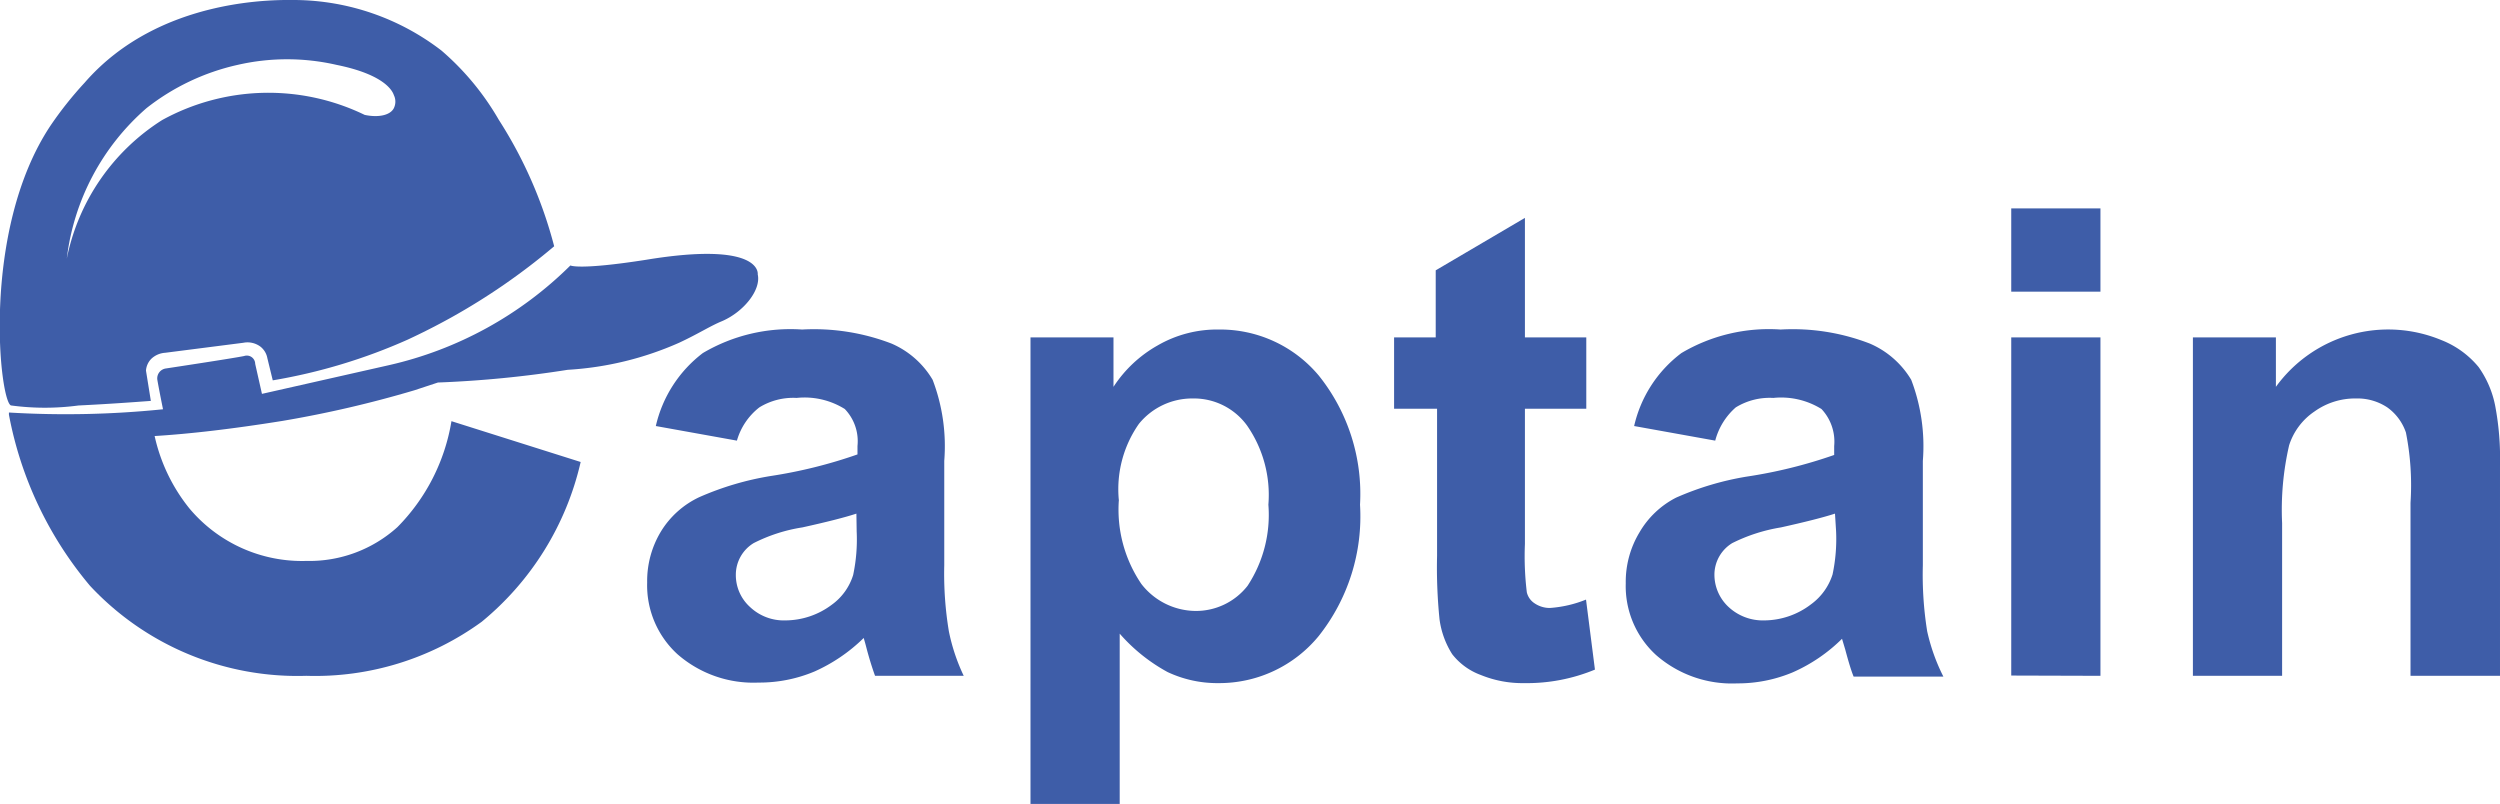 <svg xmlns="http://www.w3.org/2000/svg" width="32.62mm" height="10.49mm" viewBox="0 0 92.48 29.74"><path d="M27.26,16.3l-3-.54A4.71,4.71,0,0,1,26,13.06a6.37,6.37,0,0,1,3.67-.87,8,8,0,0,1,3.31.52,3.27,3.27,0,0,1,1.52,1.34,6.89,6.89,0,0,1,.43,3l0,3.86a13,13,0,0,0,.17,2.44A7.06,7.06,0,0,0,35.65,25H32.37c-.08-.22-.19-.55-.31-1-.05-.2-.09-.33-.11-.4a6.2,6.2,0,0,1-1.82,1.24,5.27,5.27,0,0,1-2.07.41,4.27,4.27,0,0,1-3-1.05,3.45,3.45,0,0,1-1.12-2.65,3.54,3.54,0,0,1,.51-1.89,3.31,3.31,0,0,1,1.42-1.27,10.88,10.88,0,0,1,2.63-.78,17.81,17.81,0,0,0,3.22-.8V16.5a1.72,1.72,0,0,0-.47-1.37,2.81,2.81,0,0,0-1.78-.41,2.39,2.39,0,0,0-1.38.35A2.39,2.39,0,0,0,27.26,16.3ZM31.68,19q-.64.21-2,.51a6,6,0,0,0-1.8.58,1.37,1.37,0,0,0-.66,1.17,1.59,1.59,0,0,0,.52,1.19,1.82,1.82,0,0,0,1.32.5,2.87,2.87,0,0,0,1.71-.58,2.13,2.13,0,0,0,.79-1.1,6.32,6.32,0,0,0,.13-1.61Z" fill="#3e5da8"/><path d="M38.12,12.48h3.07v1.83a4.7,4.7,0,0,1,1.63-1.53,4.39,4.39,0,0,1,2.27-.59,4.75,4.75,0,0,1,3.7,1.71,7,7,0,0,1,1.52,4.77,7.12,7.12,0,0,1-1.53,4.86,4.76,4.76,0,0,1-3.7,1.74,4.33,4.33,0,0,1-1.89-.41,6.43,6.43,0,0,1-1.77-1.42v6.3h-3.3Zm3.27,6a4.89,4.89,0,0,0,.83,3.12,2.56,2.56,0,0,0,2,1,2.42,2.42,0,0,0,1.93-.93,4.77,4.77,0,0,0,.77-3,4.5,4.5,0,0,0-.79-2.93,2.43,2.43,0,0,0-2-1,2.54,2.54,0,0,0-2,.94A4.21,4.21,0,0,0,41.39,18.52Z" fill="#3e5da8"/><path d="M58.68,12.48v2.64H56.41v5a11.08,11.08,0,0,0,.07,1.79.67.67,0,0,0,.29.41,1,1,0,0,0,.56.17,4.35,4.35,0,0,0,1.34-.31L59,24.77a6.58,6.58,0,0,1-2.62.5,4.07,4.07,0,0,1-1.6-.3,2.38,2.38,0,0,1-1.06-.77,3.19,3.19,0,0,1-.47-1.3,19,19,0,0,1-.09-2.34V15.12H51.57V12.48h1.54V10l3.3-1.94v4.42Z" fill="#3e5da8"/><path d="M63.45,16.3l-3-.54a4.67,4.67,0,0,1,1.75-2.7,6.35,6.35,0,0,1,3.67-.87,7.91,7.91,0,0,1,3.3.52,3.3,3.3,0,0,1,1.53,1.34,6.89,6.89,0,0,1,.43,3l0,3.86a13.18,13.18,0,0,0,.16,2.44,7.11,7.11,0,0,0,.6,1.68H68.57c-.09-.22-.19-.55-.31-1l-.12-.4a6.07,6.07,0,0,1-1.82,1.24,5.26,5.26,0,0,1-2.06.41,4.26,4.26,0,0,1-3-1.05,3.45,3.45,0,0,1-1.12-2.65,3.54,3.54,0,0,1,.51-1.89A3.31,3.31,0,0,1,62,18.41a10.78,10.78,0,0,1,2.62-.78,17.75,17.75,0,0,0,3.23-.8V16.5a1.76,1.76,0,0,0-.47-1.37,2.83,2.83,0,0,0-1.78-.41,2.4,2.4,0,0,0-1.39.35A2.46,2.46,0,0,0,63.45,16.3ZM67.88,19c-.43.14-1.1.31-2,.51a6.27,6.27,0,0,0-1.8.58,1.37,1.37,0,0,0-.66,1.17,1.63,1.63,0,0,0,.52,1.19,1.86,1.86,0,0,0,1.33.5A2.87,2.87,0,0,0,67,22.35a2.18,2.18,0,0,0,.79-1.1,6.32,6.32,0,0,0,.13-1.61Z" fill="#3e5da8"/><path d="M74.4,10.79V7.71h3.3v3.08Zm0,14.2V12.48h3.3V25Z" fill="#3e5da8"/><path d="M92.48,25H89.17V18.6A10,10,0,0,0,89,16a1.88,1.88,0,0,0-.69-.93,2,2,0,0,0-1.16-.33,2.58,2.58,0,0,0-1.53.48,2.38,2.38,0,0,0-.94,1.25,10.61,10.61,0,0,0-.26,2.88V25h-3.3V12.48h3.07v1.83a5.13,5.13,0,0,1,6.12-1.73,3.38,3.38,0,0,1,1.38,1A3.7,3.7,0,0,1,92.3,15a10.47,10.47,0,0,1,.18,2.22Z" fill="#3e5da8"/><path d="M26.71,11.88c-.44.18-.88.47-1.59.8a11.86,11.86,0,0,1-4.12,1,40.44,40.44,0,0,1-4.8.47l-.88.29a41.24,41.24,0,0,1-4.87,1.13c-1.87.3-3.43.48-4.73.56A6.5,6.5,0,0,0,7,18.8a5.44,5.44,0,0,0,4.34,1.95,4.86,4.86,0,0,0,3.36-1.25,7.23,7.23,0,0,0,2-3.92l4.78,1.51A10.75,10.75,0,0,1,17.82,23,10.47,10.47,0,0,1,11.33,25a10.49,10.49,0,0,1-8-3.33,13.77,13.77,0,0,1-3-6.33l0-.08a35.37,35.37,0,0,0,5.7-.12s-.15-.74-.21-1.09a.37.37,0,0,1,.32-.42s2.51-.38,2.89-.46a.31.31,0,0,1,.41.29l.25,1.11,4.69-1.06A13.89,13.89,0,0,0,21.1,9.82s.31.18,2.8-.21c4.32-.71,4.13.54,4.13.54C28.16,10.72,27.52,11.53,26.71,11.88Z" fill="#3e5da8"/><path d="M18.45,4.43a9.88,9.88,0,0,0-2.12-2.56A9,9,0,0,0,10.91,0c-.58,0-5-.14-7.78,3.06A13.56,13.56,0,0,0,1.88,4.63C-.75,8.56,0,15,.42,15A9.37,9.37,0,0,0,2.9,15c1.21-.06,2-.12,2.68-.17L5.4,13.71a.69.69,0,0,1,.2-.44.82.82,0,0,1,.51-.22L9,12.68a.8.8,0,0,1,.63.14.7.7,0,0,1,.26.43l.2.82a20.67,20.67,0,0,0,5-1.51c.17-.08.8-.37,1.61-.82a23.87,23.87,0,0,0,3.8-2.63A16.19,16.19,0,0,0,18.45,4.43ZM14.57,4c-.13.26-.56.36-1.08.25A8.16,8.16,0,0,0,6,4.44,7.91,7.91,0,0,0,2.47,9.57,8.75,8.75,0,0,1,5.42,4,8.42,8.42,0,0,1,8.79,2.4a8.19,8.19,0,0,1,3.66,0c1.83.37,2.08,1,2.12,1.12A.55.55,0,0,1,14.57,4Z" fill="#3e5da8"/></svg>